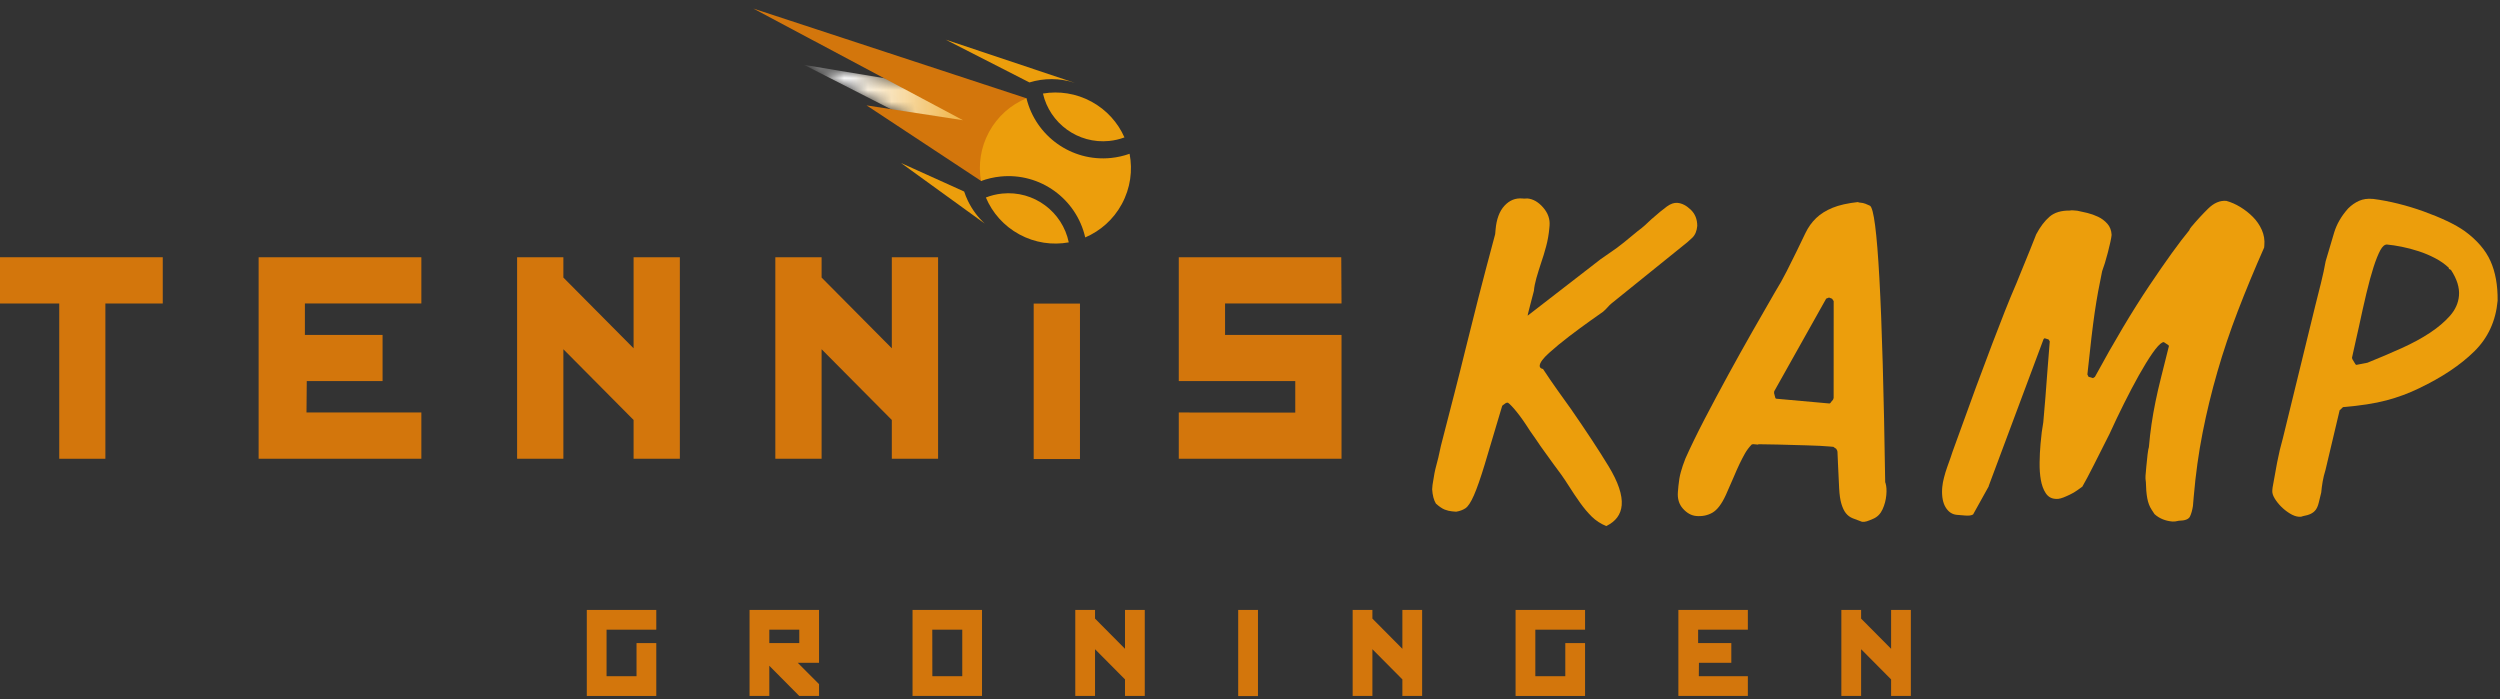 <?xml version="1.0" encoding="UTF-8"?>
<svg width="211px" height="59px" viewBox="0 0 211 59" version="1.1" xmlns="http://www.w3.org/2000/svg" xmlns:xlink="http://www.w3.org/1999/xlink">
    <rect x="0" y="0" width="211" height="59" fill="#333333" stroke="none"/>
    <!-- Generator: Sketch 52.6 (67491) - http://www.bohemiancoding.com/sketch -->
    <title>Logo</title>
    <desc>Created with Sketch.</desc>
    <defs>
        <polygon id="path-1" points="14.418 7.166 1.125 0.38 17.328 3.072 16.594 6.121"></polygon>
        <linearGradient x1="24.047%" y1="51.661%" x2="100%" y2="51.661%" id="linearGradient-3">
            <stop stop-color="#FFFFFF" offset="0%"></stop>
            <stop stop-color="#EC9D0C" offset="100%"></stop>
        </linearGradient>
    </defs>
    <g id="Page-1" stroke="none" stroke-width="1" fill="none" fill-rule="evenodd">
        <g id="Logo-presentatie" transform="translate(-160, -262)">
            <g id="Logo" transform="translate(160, 262)">
                <polygon id="Fill-1" fill="#D3760C" points="0 25.615 5 25.615 5 38.719 8.894 38.719 8.894 25.615 13.736 25.615 13.736 21.711 0 21.711"></polygon>
                <polygon id="Fill-2" fill="#D3760C" points="21.828 38.719 35.563 38.719 35.563 34.814 25.868 34.814 25.891 32.162 32.29 32.162 32.29 28.268 25.733 28.268 25.733 25.615 35.563 25.615 35.563 21.711 21.828 21.711"></polygon>
                <polygon id="Fill-3" fill="#D3760C" points="43.644 38.719 47.549 38.719 47.549 29.475 53.475 35.446 53.475 38.719 57.38 38.719 57.38 21.711 53.475 21.711 53.475 29.396 47.549 23.426 47.549 21.711 43.644 21.711"></polygon>
                <polygon id="Fill-4" fill="#D3760C" points="65.438 38.719 69.343 38.719 69.343 29.475 75.269 35.446 75.269 38.719 79.174 38.719 79.174 21.711 75.269 21.711 75.269 29.396 69.343 23.426 69.343 21.711 65.438 21.711"></polygon>
                <polygon id="Fill-5" fill="#D3760C" points="87.243 38.742 91.149 38.742 91.149 25.622 87.243 25.622"></polygon>
                <polygon id="Fill-6" fill="#D3760C" points="99.489 32.162 109.32 32.162 109.32 34.825 99.489 34.814 99.489 38.719 113.225 38.719 113.225 28.268 103.394 28.268 103.394 25.615 113.225 25.615 113.202 21.711 99.489 21.711"></polygon>
                <path d="M128.934,26.642 L135.103,21.869 C135.485,21.596 135.77,21.398 135.96,21.275 C136.15,21.151 136.326,21.026 136.491,20.901 C136.656,20.775 136.862,20.615 137.109,20.42 C137.355,20.225 137.728,19.919 138.224,19.504 C138.443,19.345 138.641,19.184 138.822,19.022 C139.003,18.859 139.19,18.684 139.385,18.498 C139.94,18.011 140.373,17.654 140.687,17.427 C141.001,17.199 141.297,17.098 141.577,17.122 C141.958,17.155 142.331,17.346 142.697,17.696 C143.063,18.046 143.247,18.501 143.249,19.062 C143.213,19.491 143.075,19.823 142.837,20.057 C142.6,20.291 142.303,20.545 141.946,20.82 L136.006,25.613 C135.896,25.705 135.783,25.816 135.671,25.946 C135.557,26.077 135.431,26.199 135.293,26.315 C135.13,26.428 134.769,26.683 134.21,27.08 C133.652,27.477 133.057,27.916 132.427,28.396 C131.797,28.876 131.233,29.342 130.733,29.795 C130.233,30.248 129.972,30.601 129.951,30.854 C129.937,31.006 130.031,31.103 130.232,31.146 C130.639,31.766 131.036,32.348 131.424,32.891 C131.812,33.434 132.199,33.977 132.588,34.519 C133.883,36.388 134.939,37.994 135.757,39.338 C136.574,40.682 136.945,41.783 136.871,42.642 C136.803,43.425 136.368,44.012 135.567,44.4 C135.099,44.207 134.693,43.943 134.35,43.608 C134.009,43.272 133.679,42.881 133.36,42.433 C133.04,41.986 132.705,41.486 132.357,40.934 C132.009,40.382 131.593,39.792 131.11,39.165 C130.883,38.839 130.643,38.507 130.391,38.167 C130.139,37.827 129.889,37.468 129.64,37.09 L129.128,36.358 C128.701,35.684 128.325,35.149 128.001,34.752 C127.678,34.355 127.431,34.098 127.263,33.982 L127.107,34.006 L126.821,34.211 L126.776,34.283 C126.16,36.368 125.674,38 125.316,39.178 C124.958,40.356 124.652,41.233 124.397,41.809 C124.143,42.386 123.907,42.747 123.689,42.894 C123.472,43.04 123.208,43.138 122.897,43.188 L122.554,43.158 C122.351,43.14 122.144,43.091 121.934,43.009 C121.723,42.927 121.476,42.759 121.191,42.505 C121.012,42.21 120.906,41.806 120.874,41.294 L120.907,40.915 C120.967,40.513 121.02,40.193 121.067,39.955 C121.113,39.717 121.164,39.499 121.219,39.3 C121.275,39.101 121.333,38.877 121.393,38.628 C121.453,38.379 121.527,38.041 121.615,37.616 C122.038,35.973 122.414,34.516 122.741,33.246 C123.069,31.976 123.391,30.693 123.708,29.397 C124.025,28.1 124.377,26.699 124.763,25.192 C125.149,23.686 125.626,21.875 126.193,19.76 L126.226,19.381 C126.302,18.497 126.552,17.825 126.976,17.365 C127.399,16.905 127.903,16.701 128.487,16.751 L128.639,16.764 C128.69,16.769 128.735,16.766 128.774,16.757 C128.814,16.748 128.858,16.745 128.909,16.75 C129.392,16.791 129.836,17.046 130.243,17.514 C130.65,17.982 130.83,18.494 130.782,19.05 L130.765,19.24 C130.719,19.77 130.63,20.284 130.497,20.782 C130.365,21.28 130.213,21.776 130.042,22.27 C129.904,22.691 129.779,23.094 129.669,23.479 C129.559,23.864 129.49,24.221 129.461,24.549 C129.459,24.574 129.43,24.686 129.374,24.885 C129.319,25.084 129.262,25.302 129.203,25.539 C129.144,25.775 129.086,26 129.029,26.211 C128.973,26.423 128.941,26.566 128.934,26.642 Z" id="Fill-7" fill="#EC9E0C"></path>
                <path d="M155.132,39.276 L155.225,41.232 C155.253,41.77 155.317,42.202 155.416,42.529 C155.514,42.856 155.638,43.116 155.787,43.307 C155.936,43.499 156.128,43.643 156.362,43.741 C156.596,43.838 156.863,43.938 157.16,44.041 C157.287,44.053 157.417,44.039 157.547,44 C157.68,43.961 157.865,43.888 158.105,43.782 C158.45,43.635 158.711,43.372 158.885,42.993 C159.06,42.614 159.166,42.21 159.205,41.78 C159.224,41.578 159.228,41.394 159.216,41.227 C159.205,41.061 159.181,40.912 159.141,40.781 L159.11,40.702 C158.885,25.531 158.457,17.752 157.826,17.364 C157.678,17.3 157.549,17.244 157.439,17.196 C157.328,17.147 157.157,17.113 156.93,17.093 L156.816,17.082 C156.841,17.085 156.855,17.073 156.856,17.048 C155.952,17.145 155.222,17.309 154.663,17.539 C154.106,17.769 153.645,18.058 153.281,18.408 C152.917,18.757 152.618,19.176 152.382,19.664 C152.145,20.152 151.886,20.689 151.604,21.275 C151.354,21.787 151.08,22.336 150.784,22.92 C150.489,23.505 150.161,24.087 149.803,24.666 C149.228,25.658 148.599,26.754 147.916,27.953 C147.233,29.152 146.547,30.383 145.857,31.645 C145.169,32.908 144.507,34.147 143.873,35.363 C143.24,36.58 142.7,37.69 142.251,38.694 C142.086,39.112 141.955,39.495 141.861,39.843 C141.765,40.191 141.698,40.579 141.659,41.009 L141.616,41.501 C141.564,42.082 141.706,42.56 142.044,42.934 C142.38,43.308 142.753,43.513 143.159,43.55 C143.667,43.595 144.122,43.502 144.526,43.271 C144.931,43.04 145.308,42.546 145.657,41.787 C145.912,41.225 146.13,40.728 146.309,40.299 C146.488,39.869 146.657,39.49 146.814,39.16 C146.972,38.831 147.127,38.532 147.278,38.266 C147.43,38 147.619,37.749 147.845,37.515 L147.963,37.487 L148.382,37.525 C148.383,37.499 148.41,37.489 148.46,37.494 C148.868,37.505 149.393,37.514 150.032,37.52 C150.848,37.542 151.665,37.565 152.482,37.587 C153.298,37.609 153.936,37.641 154.392,37.682 L154.735,37.713 L154.914,37.843 L154.952,37.847 L155.053,38.008 L155.082,38.126 L155.132,39.276 Z M154.531,33.989 L154.411,34.055 L149.918,33.652 L149.845,33.607 L149.731,33.177 L149.744,33.025 L154.129,25.206 L154.369,25.113 L154.628,25.213 L154.763,25.416 L154.759,33.59 L154.708,33.738 L154.493,33.986 L154.531,33.989 Z" id="Fill-8" fill="#EC9E0C"></path>
                <path d="M167.848,41.047 L167.85,41.009 L172.48,28.615 L172.563,28.546 L172.899,28.651 L173,28.812 C172.903,29.949 172.828,30.891 172.777,31.638 C172.726,32.384 172.678,33.023 172.632,33.553 L172.454,35.638 C172.407,35.889 172.364,36.171 172.323,36.486 C172.284,36.801 172.249,37.135 172.219,37.489 C172.175,37.994 172.149,38.514 172.143,39.048 C172.135,39.582 172.17,40.069 172.247,40.508 C172.325,40.947 172.459,41.315 172.652,41.612 C172.844,41.908 173.105,42.07 173.434,42.099 L173.549,42.108 C173.752,42.126 174.04,42.049 174.413,41.877 C174.759,41.728 175.06,41.563 175.319,41.382 C175.577,41.2 175.721,41.098 175.748,41.075 C175.987,40.663 176.308,40.06 176.709,39.267 C177.109,38.474 177.555,37.59 178.047,36.614 C178.425,35.78 178.831,34.931 179.263,34.064 C179.696,33.197 180.116,32.4 180.523,31.671 C180.932,30.942 181.31,30.326 181.66,29.821 C182.01,29.316 182.293,29.01 182.506,28.901 L182.624,28.873 L183.023,29.136 L183.055,29.215 C182.82,30.162 182.607,31.016 182.413,31.776 C182.221,32.535 182.058,33.241 181.926,33.891 C181.793,34.542 181.681,35.175 181.59,35.791 C181.499,36.406 181.425,37.056 181.366,37.738 C181.335,37.811 181.298,38.012 181.257,38.339 C181.216,38.667 181.179,39.02 181.147,39.399 L181.082,40.157 C181.069,40.309 181.079,40.488 181.112,40.694 C181.12,41.204 181.158,41.653 181.227,42.041 C181.297,42.428 181.422,42.757 181.603,43.027 L181.841,43.391 C182.244,43.757 182.751,43.966 183.36,44.018 C183.487,44.029 183.668,44.006 183.903,43.95 C184.415,43.943 184.725,43.823 184.835,43.59 C184.945,43.358 185.028,43.066 185.083,42.714 L185.151,41.918 C185.313,40.023 185.564,38.218 185.903,36.504 C186.241,34.789 186.656,33.081 187.148,31.379 C187.638,29.678 188.213,27.97 188.871,26.258 C189.529,24.545 190.27,22.756 191.094,20.893 L191.111,20.703 C191.151,20.248 191.079,19.816 190.897,19.405 C190.714,18.995 190.464,18.63 190.146,18.31 C189.828,17.99 189.474,17.712 189.086,17.475 C188.697,17.238 188.303,17.064 187.903,16.954 C187.37,16.908 186.858,17.125 186.37,17.605 C185.882,18.085 185.41,18.598 184.953,19.145 L184.957,19.107 C184.952,19.157 184.923,19.206 184.867,19.252 C184.808,19.349 184.778,19.41 184.775,19.435 C183.948,20.433 182.823,21.991 181.401,24.11 C179.98,26.228 178.449,28.795 176.809,31.811 L176.647,31.912 L176.273,31.803 L176.175,31.604 C176.307,30.368 176.421,29.334 176.517,28.502 C176.614,27.671 176.709,26.947 176.799,26.331 C176.89,25.715 176.985,25.144 177.08,24.618 C177.177,24.091 177.29,23.516 177.42,22.891 C177.486,22.718 177.563,22.489 177.652,22.204 C177.74,21.919 177.822,21.627 177.899,21.328 C177.975,21.029 178.045,20.742 178.107,20.467 C178.169,20.193 178.207,19.98 178.22,19.828 C178.202,19.445 178.081,19.129 177.859,18.881 C177.638,18.633 177.38,18.439 177.084,18.299 C176.79,18.159 176.486,18.05 176.172,17.973 C175.859,17.895 175.577,17.833 175.325,17.785 L174.982,17.756 C174.831,17.743 174.74,17.748 174.713,17.771 C173.972,17.759 173.395,17.932 172.98,18.291 C172.565,18.65 172.191,19.146 171.855,19.779 C171.66,20.272 171.488,20.702 171.342,21.072 C171.195,21.441 171.058,21.779 170.928,22.086 C170.8,22.393 170.68,22.689 170.566,22.972 C170.452,23.255 170.33,23.556 170.201,23.876 C169.85,24.686 169.519,25.485 169.209,26.273 C168.899,27.061 168.545,27.972 168.15,29.007 C167.754,30.043 167.29,31.282 166.756,32.726 C166.224,34.169 165.572,35.965 164.799,38.114 C164.763,38.238 164.703,38.417 164.619,38.652 C164.534,38.886 164.443,39.146 164.341,39.43 C164.24,39.714 164.151,40.005 164.075,40.304 C163.998,40.603 163.949,40.866 163.93,41.094 L163.914,41.283 C163.883,41.942 163.986,42.46 164.221,42.837 C164.458,43.213 164.767,43.418 165.148,43.451 L165.834,43.509 C166.164,43.538 166.396,43.507 166.531,43.417 L167.848,41.047 Z" id="Fill-9" fill="#EC9E0C"></path>
                <path d="M204.187,32.763 C206.112,31.841 207.658,30.809 208.821,29.666 C209.986,28.523 210.646,27.093 210.8,25.375 C210.814,24.077 210.614,22.964 210.199,22.036 C209.783,21.107 209.059,20.265 208.028,19.51 C207.619,19.219 207.114,18.932 206.513,18.648 C205.911,18.365 205.258,18.096 204.551,17.842 C203.845,17.587 203.129,17.37 202.402,17.19 C201.677,17.01 200.985,16.878 200.328,16.793 L200.252,16.787 C199.82,16.748 199.438,16.802 199.105,16.951 C198.772,17.099 198.465,17.313 198.183,17.594 C197.614,18.23 197.222,18.908 197.003,19.626 C196.784,20.345 196.546,21.151 196.286,22.045 C196.184,22.621 196.052,23.233 195.891,23.881 C195.731,24.529 195.571,25.163 195.413,25.786 C194.931,27.729 194.476,29.591 194.047,31.373 C193.618,33.155 193.162,35.018 192.681,36.961 C192.495,37.606 192.33,38.304 192.185,39.055 C192.041,39.806 191.914,40.508 191.804,41.16 L191.783,41.388 C191.764,41.59 191.829,41.812 191.973,42.054 C192.118,42.296 192.301,42.529 192.523,42.753 C192.747,42.977 192.992,43.171 193.259,43.335 C193.525,43.499 193.773,43.591 194.001,43.611 C194.153,43.625 194.269,43.61 194.35,43.567 C194.637,43.516 194.866,43.447 195.04,43.361 C195.214,43.275 195.353,43.16 195.455,43.017 C195.558,42.873 195.639,42.683 195.698,42.446 C195.758,42.21 195.829,41.917 195.912,41.568 C195.939,41.265 195.98,40.956 196.033,40.643 C196.087,40.33 196.168,39.999 196.275,39.653 L197.453,34.678 L197.449,34.716 L197.456,34.64 L197.75,34.361 C199.22,34.239 200.438,34.049 201.408,33.793 C202.378,33.536 203.304,33.193 204.187,32.763 Z M198.877,30.796 L198.804,30.751 L198.537,30.307 L198.509,30.19 C198.601,29.74 198.698,29.303 198.8,28.879 C198.902,28.455 198.997,28.031 199.086,27.606 C199.309,26.557 199.523,25.602 199.728,24.742 C199.933,23.882 200.133,23.148 200.328,22.542 C200.525,21.936 200.714,21.463 200.897,21.123 C201.082,20.783 201.276,20.622 201.479,20.64 C201.834,20.672 202.244,20.735 202.709,20.827 C203.175,20.92 203.648,21.045 204.134,21.204 C204.618,21.362 205.08,21.556 205.52,21.787 C205.961,22.017 206.345,22.287 206.675,22.597 C206.669,22.673 206.691,22.713 206.742,22.718 C206.764,22.745 206.801,22.761 206.852,22.766 C207.37,23.551 207.598,24.285 207.536,24.967 C207.483,25.573 207.234,26.13 206.792,26.638 C206.349,27.145 205.781,27.629 205.088,28.089 C204.394,28.548 203.587,28.985 202.667,29.399 C201.747,29.813 200.797,30.217 199.814,30.613 L198.877,30.796 Z" id="Fill-10" fill="#EC9E0C"></path>
                <g id="Group-13" transform="translate(66.741, 5.095)">
                    <mask id="mask-2" fill="white">
                        <use xlink:href="#path-1"></use>
                    </mask>
                    <g id="Clip-12"></g>
                    <polygon id="Fill-11" fill="url(#linearGradient-3)" mask="url(#mask-2)" points="14.418 7.166 1.125 0.38 17.328 3.072 16.594 6.121"></polygon>
                </g>
                <polygon id="Fill-14" fill="#D3760C" points="82.827 15.288 73.137 8.894 81.28 10.148 63.583 0.723 86.637 8.297"></polygon>
                <path d="M83.208,16.669 C83.639,16.5 84.099,16.386 84.582,16.337 C87.259,16.063 89.672,17.875 90.204,20.456 C88.828,20.704 87.36,20.504 86.036,19.785 C84.717,19.069 83.751,17.953 83.208,16.669 Z M86.635,8.294 C87.406,11.471 90.426,13.674 93.769,13.333 C94.316,13.277 94.841,13.156 95.337,12.978 C95.607,14.377 95.412,15.874 94.681,17.223 C93.97,18.533 92.865,19.494 91.592,20.039 C90.862,16.808 87.813,14.554 84.435,14.899 C83.862,14.958 83.314,15.088 82.798,15.279 C82.558,13.911 82.76,12.455 83.474,11.141 C84.198,9.806 85.332,8.833 86.635,8.294 Z M88.025,7.895 C89.381,7.667 90.818,7.873 92.118,8.578 C93.404,9.276 94.354,10.354 94.904,11.598 C94.5,11.748 94.071,11.85 93.622,11.896 C90.986,12.165 88.605,10.412 88.025,7.895 Z" id="Fill-15" fill="#EC9E0C"></path>
                <path d="M90.72,6.995 C89.43,6.573 88.097,6.586 86.884,6.957 L79.816,3.347 L90.72,6.995 Z" id="Fill-16" fill="#EC9E0C"></path>
                <path d="M81.375,16.166 C81.461,16.429 81.565,16.689 81.688,16.944 C82.048,17.693 82.535,18.339 83.112,18.87 L76.051,13.76 L81.375,16.166 Z M85.129,17.863 L85.166,17.88 C85.155,17.966 85.14,18.044 85.12,18.114 C85.125,18.031 85.128,17.947 85.129,17.863 Z" id="Fill-17" fill="#EC9E0C"></path>
                <polygon id="Fill-18" fill="#D3760C" points="49.526 58.739 55.39 58.739 55.39 54.277 53.723 54.277 53.723 57.072 51.193 57.072 51.193 53.145 55.39 53.145 55.39 51.478 49.526 51.478"></polygon>
                <path d="M63.262,58.739 L64.929,58.739 L64.929,56.19 L67.459,58.739 L69.127,58.739 L69.127,57.742 L67.329,55.94 L69.127,55.94 L69.127,51.478 L63.262,51.478 L63.262,58.739 Z M67.459,53.145 L67.459,54.277 L64.929,54.277 L64.929,53.145 L67.459,53.145 Z" id="Fill-19" fill="#D3760C"></path>
                <path d="M77.018,58.739 L82.882,58.739 L82.882,51.478 L77.018,51.478 L77.018,58.739 Z M81.215,53.145 L81.215,57.072 L78.69,57.072 L78.685,53.145 L81.215,53.145 Z" id="Fill-20" fill="#D3760C"></path>
                <polygon id="Fill-21" fill="#D3760C" points="90.754 58.739 92.421 58.739 92.421 54.793 94.951 57.342 94.951 58.739 96.618 58.739 96.618 51.478 94.951 51.478 94.951 54.759 92.421 52.21 92.421 51.478 90.754 51.478"></polygon>
                <polygon id="Fill-22" fill="#D3760C" points="104.504 58.749 106.172 58.749 106.172 51.478 104.504 51.478"></polygon>
                <polygon id="Fill-23" fill="#D3760C" points="114.164 58.739 115.831 58.739 115.831 54.793 118.361 57.342 118.361 58.739 120.028 58.739 120.028 51.478 118.361 51.478 118.361 54.759 115.831 52.21 115.831 51.478 114.164 51.478"></polygon>
                <polygon id="Fill-24" fill="#D3760C" points="127.915 58.739 133.779 58.739 133.779 54.277 132.111 54.277 132.111 57.072 129.582 57.072 129.582 53.145 133.779 53.145 133.779 51.478 127.915 51.478"></polygon>
                <polygon id="Fill-25" fill="#D3760C" points="141.655 58.739 147.519 58.739 147.519 57.072 143.38 57.072 143.391 55.94 146.123 55.94 146.123 54.277 143.322 54.277 143.322 53.145 147.519 53.145 147.519 51.478 141.655 51.478"></polygon>
                <polygon id="Fill-26" fill="#D3760C" points="155.41 58.739 157.078 58.739 157.078 54.793 159.609 57.342 159.609 58.739 161.276 58.739 161.276 51.478 159.609 51.478 159.609 54.759 157.078 52.21 157.078 51.478 155.41 51.478"></polygon>
            </g>
        </g>
    </g>
</svg>